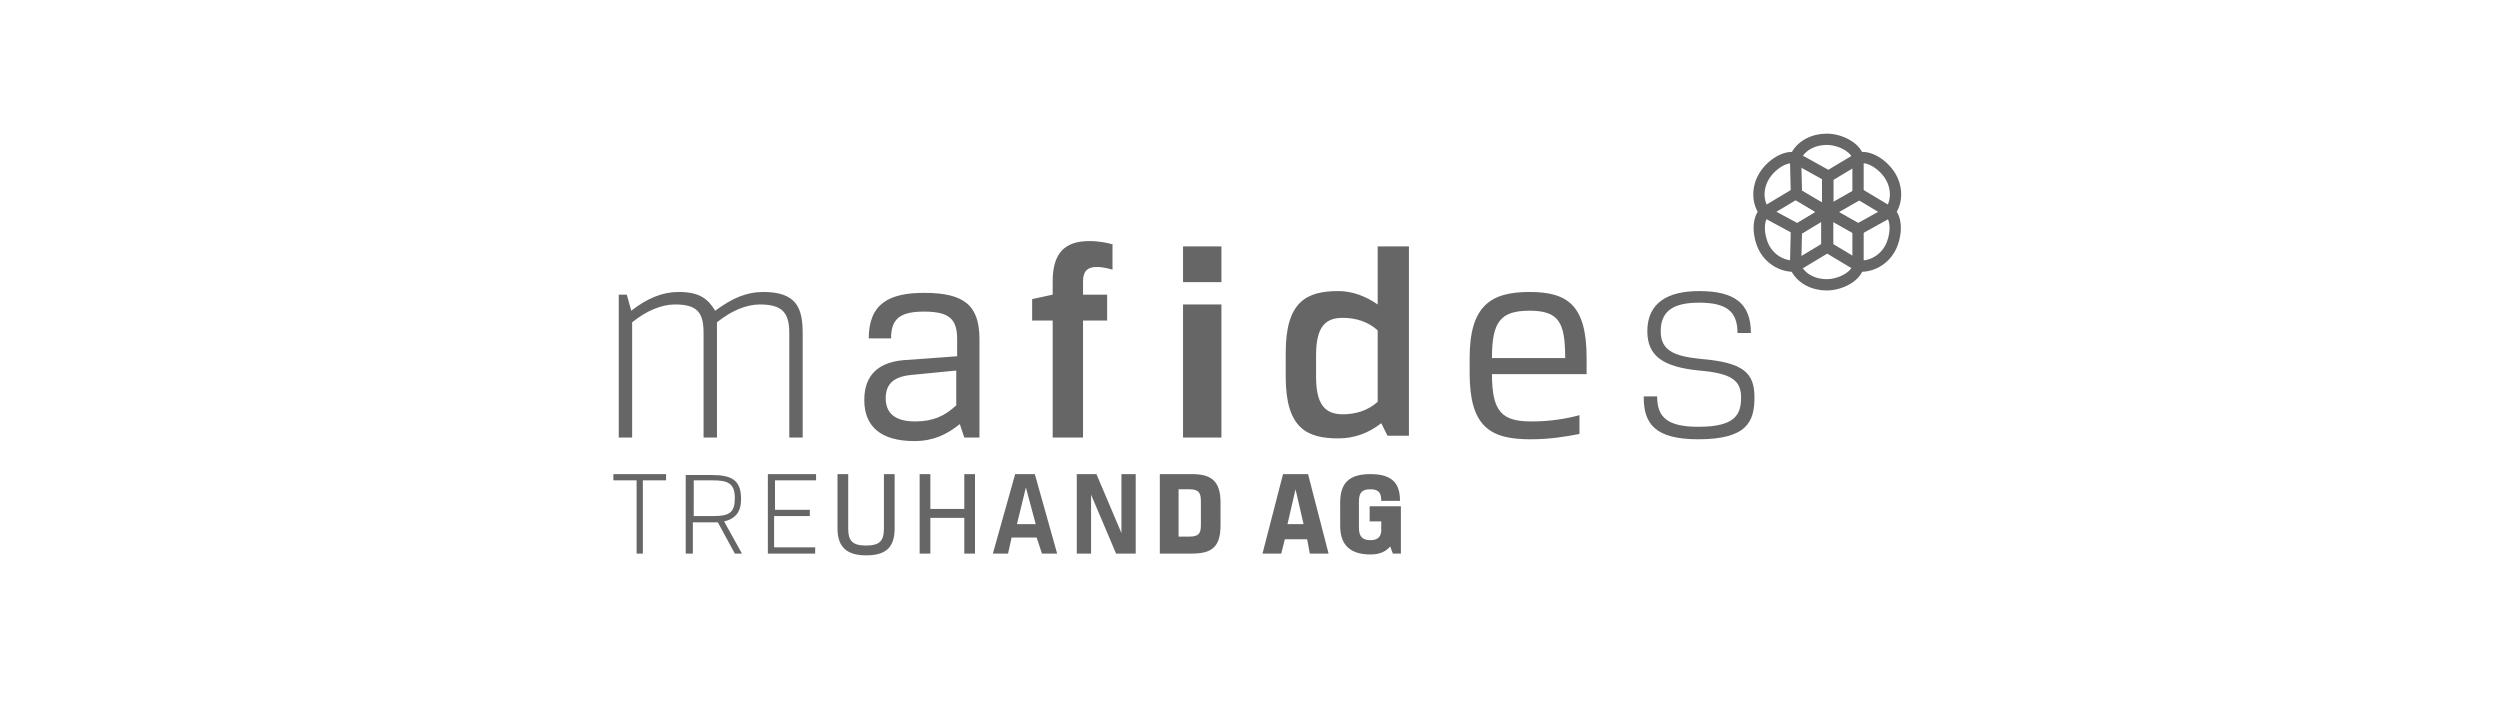 <?xml version="1.0" encoding="utf-8"?>
<!-- Generator: Adobe Illustrator 26.1.0, SVG Export Plug-In . SVG Version: 6.00 Build 0)  -->
<svg version="1.1" id="Ebene_1" xmlns="http://www.w3.org/2000/svg" xmlns:xlink="http://www.w3.org/1999/xlink" x="0px" y="0px"
	 viewBox="0 0 280 80" style="enable-background:new 0 0 280 80;" xml:space="preserve">
<style type="text/css">
	.st0{fill:none;}
	.st1{fill:#666666;}
	.st2{fill:none;stroke:#666666;stroke-width:1.265;}
</style>
<g id="Rahmen">
	<rect x="0.5" y="-79.9" class="st0" width="280" height="80"/>
</g>
<g>
	<path class="st1" d="M184.1,44.5c0,2.9,1.2,4.7,6.1,4.7c5.5,0,6.3-2,6.3-4.7c0-2.8-1.3-3.9-6-4.3c-3.1-0.3-4.5-1-4.5-3.1
		c0-2.4,1.6-3.2,4.3-3.2c3.1,0,4.3,1,4.3,3.4h1.5c0-3.3-1.8-4.7-5.8-4.7c-3.5,0-5.8,1.3-5.8,4.5c0,2.8,1.8,4,5.8,4.4
		c3.6,0.3,4.7,1.1,4.7,3c0,1.9-0.6,3.3-4.8,3.3c-3.5,0-4.6-1.1-4.6-3.4H184.1z M171.5,47.2c-3.3,0-4.4-1.1-4.4-5.3h10.6v-1.8
		c0-5.9-2.1-7.4-6.4-7.4c-4.4,0-6.7,1.6-6.7,7.4v1.7c0,6,2.3,7.4,6.8,7.4c2.2,0,4-0.3,5.5-0.6v-2.1
		C175.4,46.9,173.7,47.2,171.5,47.2 M167.1,40.1c0-4,0.9-5.3,4.2-5.3c3.3,0,4,1.3,4,5.3H167.1z M154.3,45c-1.1,1-2.5,1.4-3.9,1.4
		c-2,0-3-1.1-3-4.2v-2.4c0-3.3,1.1-4.2,3-4.2c1.4,0,2.8,0.4,3.9,1.4V45z M154.3,27.6v6.5c-1.3-0.9-2.8-1.5-4.4-1.5
		c-3.6,0-5.9,1.2-5.9,6.9v2.7c0,5.8,2.4,6.9,5.9,6.9c1.8,0,3.4-0.6,4.8-1.7l0.7,1.4h2.4V27.6H154.3z M132.5,31.6h4.3v-4h-4.3V31.6z
		 M132.5,49h4.3V34.1h-4.3V49z M124.7,27.4c-0.6-0.2-1.6-0.4-2.7-0.4c-2.8,0-4.1,1.4-4.1,4.5V33l-2.3,0.5v2.4h2.3V49h3.4V35.9h2.7
		V33h-2.7v-1.5c0-1,0.4-1.6,1.5-1.6c0.8,0,1.4,0.2,1.8,0.3V27.4z M102.5,47.2c-2.1,0-3.3-0.8-3.3-2.6c0-1.6,0.9-2.4,2.8-2.6l5.1-0.5
		v3.9C105.8,46.6,104.5,47.2,102.5,47.2 M96.8,44.8c0,3,1.9,4.6,5.6,4.6c2.1,0,3.6-0.7,5.1-1.9L108,49h1.7v-11
		c0-3.8-1.7-5.2-6.2-5.2c-3.9,0-6.2,1.2-6.2,5.1h2.5c0-2.2,1-3,3.7-3c2.9,0,3.7,0.9,3.7,3.1v1.9l-5.4,0.4
		C98.4,40.4,96.8,42,96.8,44.8 M80.3,36.1c1.6-1.3,3.3-2,4.8-2c2.5,0,3.3,0.9,3.3,3.2V49h1.5V37.3c0-2.8-0.7-4.6-4.4-4.6
		c-1.9,0-3.5,0.7-5.4,2.1c-0.8-1.3-1.7-2.1-4.1-2.1c-1.8,0-3.5,0.7-5.3,2.1L70.2,33h-0.9V49h1.5V36.1c1.6-1.3,3.3-2,4.8-2
		c2.5,0,3.2,0.9,3.2,3.2V49h1.5V36.1z"/>
	<path class="st1" d="M150.1,58.9c0,2.3,1.3,3.2,3.4,3.2c1,0,1.7-0.3,2.2-0.9L156,62h0.9v-5.3h-3.5v1.7h1.3v1c0,0.6-0.3,1.1-1.2,1.1
		c-0.9,0-1.3-0.4-1.3-1.4v-2.9c0-1.1,0.4-1.4,1.3-1.4c1,0,1.2,0.5,1.2,1.3h2.1c0-1.8-0.7-3-3.3-3c-2.3,0-3.4,0.9-3.4,3.2V58.9z
		 M145.1,54.8L145.1,54.8l0.9,3.9h-1.8L145.1,54.8z M146.7,62h2.1l-2.3-8.9h-2.8l-2.3,8.9h2.1l0.4-1.6h2.5L146.7,62z M132,60.2v-5.4
		h1.2c1.1,0,1.3,0.4,1.3,1.4v2.6c0,0.9-0.2,1.3-1.3,1.3H132z M133.5,62c2.3,0,3.2-0.8,3.2-3.2v-2.5c0-2.4-1-3.2-3.2-3.2h-3.6V62
		H133.5z M127.2,53.1h-1.6v6.6l-2.8-6.6h-2.2V62h1.6v-6.6l2.8,6.6h2.2V53.1z M114.9,54.6L114.9,54.6l1.1,4.1h-2.1L114.9,54.6z
		 M116.7,62h1.7l-2.5-8.9h-2.2l-2.5,8.9h1.7l0.4-1.8h2.8L116.7,62z M109.2,53.1H108V57h-3.8v-3.9h-1.2V62h1.2V58h3.8V62h1.2V53.1z
		 M93.8,53.1v6.1c0,2.2,1.2,3,3.2,3c2,0,3.2-0.7,3.2-3v-6.1H99v6.1c0,1.4-0.5,1.9-2,1.9c-1.5,0-2-0.5-2-1.9v-6.1H93.8z M90.8,57.1
		h-4v-3.3h4.6v-0.7H86V62h5.3v-0.7h-4.6v-3.5h4V57.1z M77.6,53.8h2.2c1.7,0,2.5,0.3,2.5,2c0,1.6-0.6,2-2.4,2h-2.2V53.8z M80.4,58.5
		l1.9,3.5h0.8l-2-3.6c1.3-0.3,1.9-1.1,1.9-2.5c0-2.1-1-2.7-3.3-2.7h-2.9V62h0.8v-3.5H80.4z M71.2,62H72v-8.2h2.6v-0.7h-5.9v0.7h2.6
		V62z"/>
	<path class="st2" d="M201.1,17.7c-1.1-0.3-2.7,0.7-3.5,2c-0.8,1.3-0.8,2.9,0,4l3.7,2l3.4-2l0-4L201.1,17.7z"/>
	<path class="st2" d="M208.2,17.7c1.1-0.3,2.7,0.7,3.5,2c0.8,1.3,0.8,2.9,0,4l-3.6,2l-3.4-1.9l0-4L208.2,17.7z"/>
	<path class="st2" d="M208.1,29.9c-0.3,1.1-2,2-3.5,2c-1.5,0-2.9-0.7-3.5-2l0.1-4.1l3.4-2.1l3.5,2V29.9z"/>
	<path class="st2" d="M211.7,23.8c0.8,0.8,0.7,2.7,0,4c-0.7,1.3-2.1,2.1-3.5,2l-3.5-2.1l0-4l3.5-2L211.7,23.8z"/>
	<path class="st2" d="M197.6,23.8c-0.8,0.8-0.7,2.7,0,4c0.7,1.3,2.1,2.1,3.5,2l3.5-2.1l0-4l-3.5-2L197.6,23.8z"/>
	<path class="st2" d="M208.1,17.6c-0.3-1.1-2-2-3.5-2c-1.5,0-2.9,0.7-3.5,2l0.1,4.1l3.4,2.1l3.5-2V17.6z"/>
</g>
</svg>
